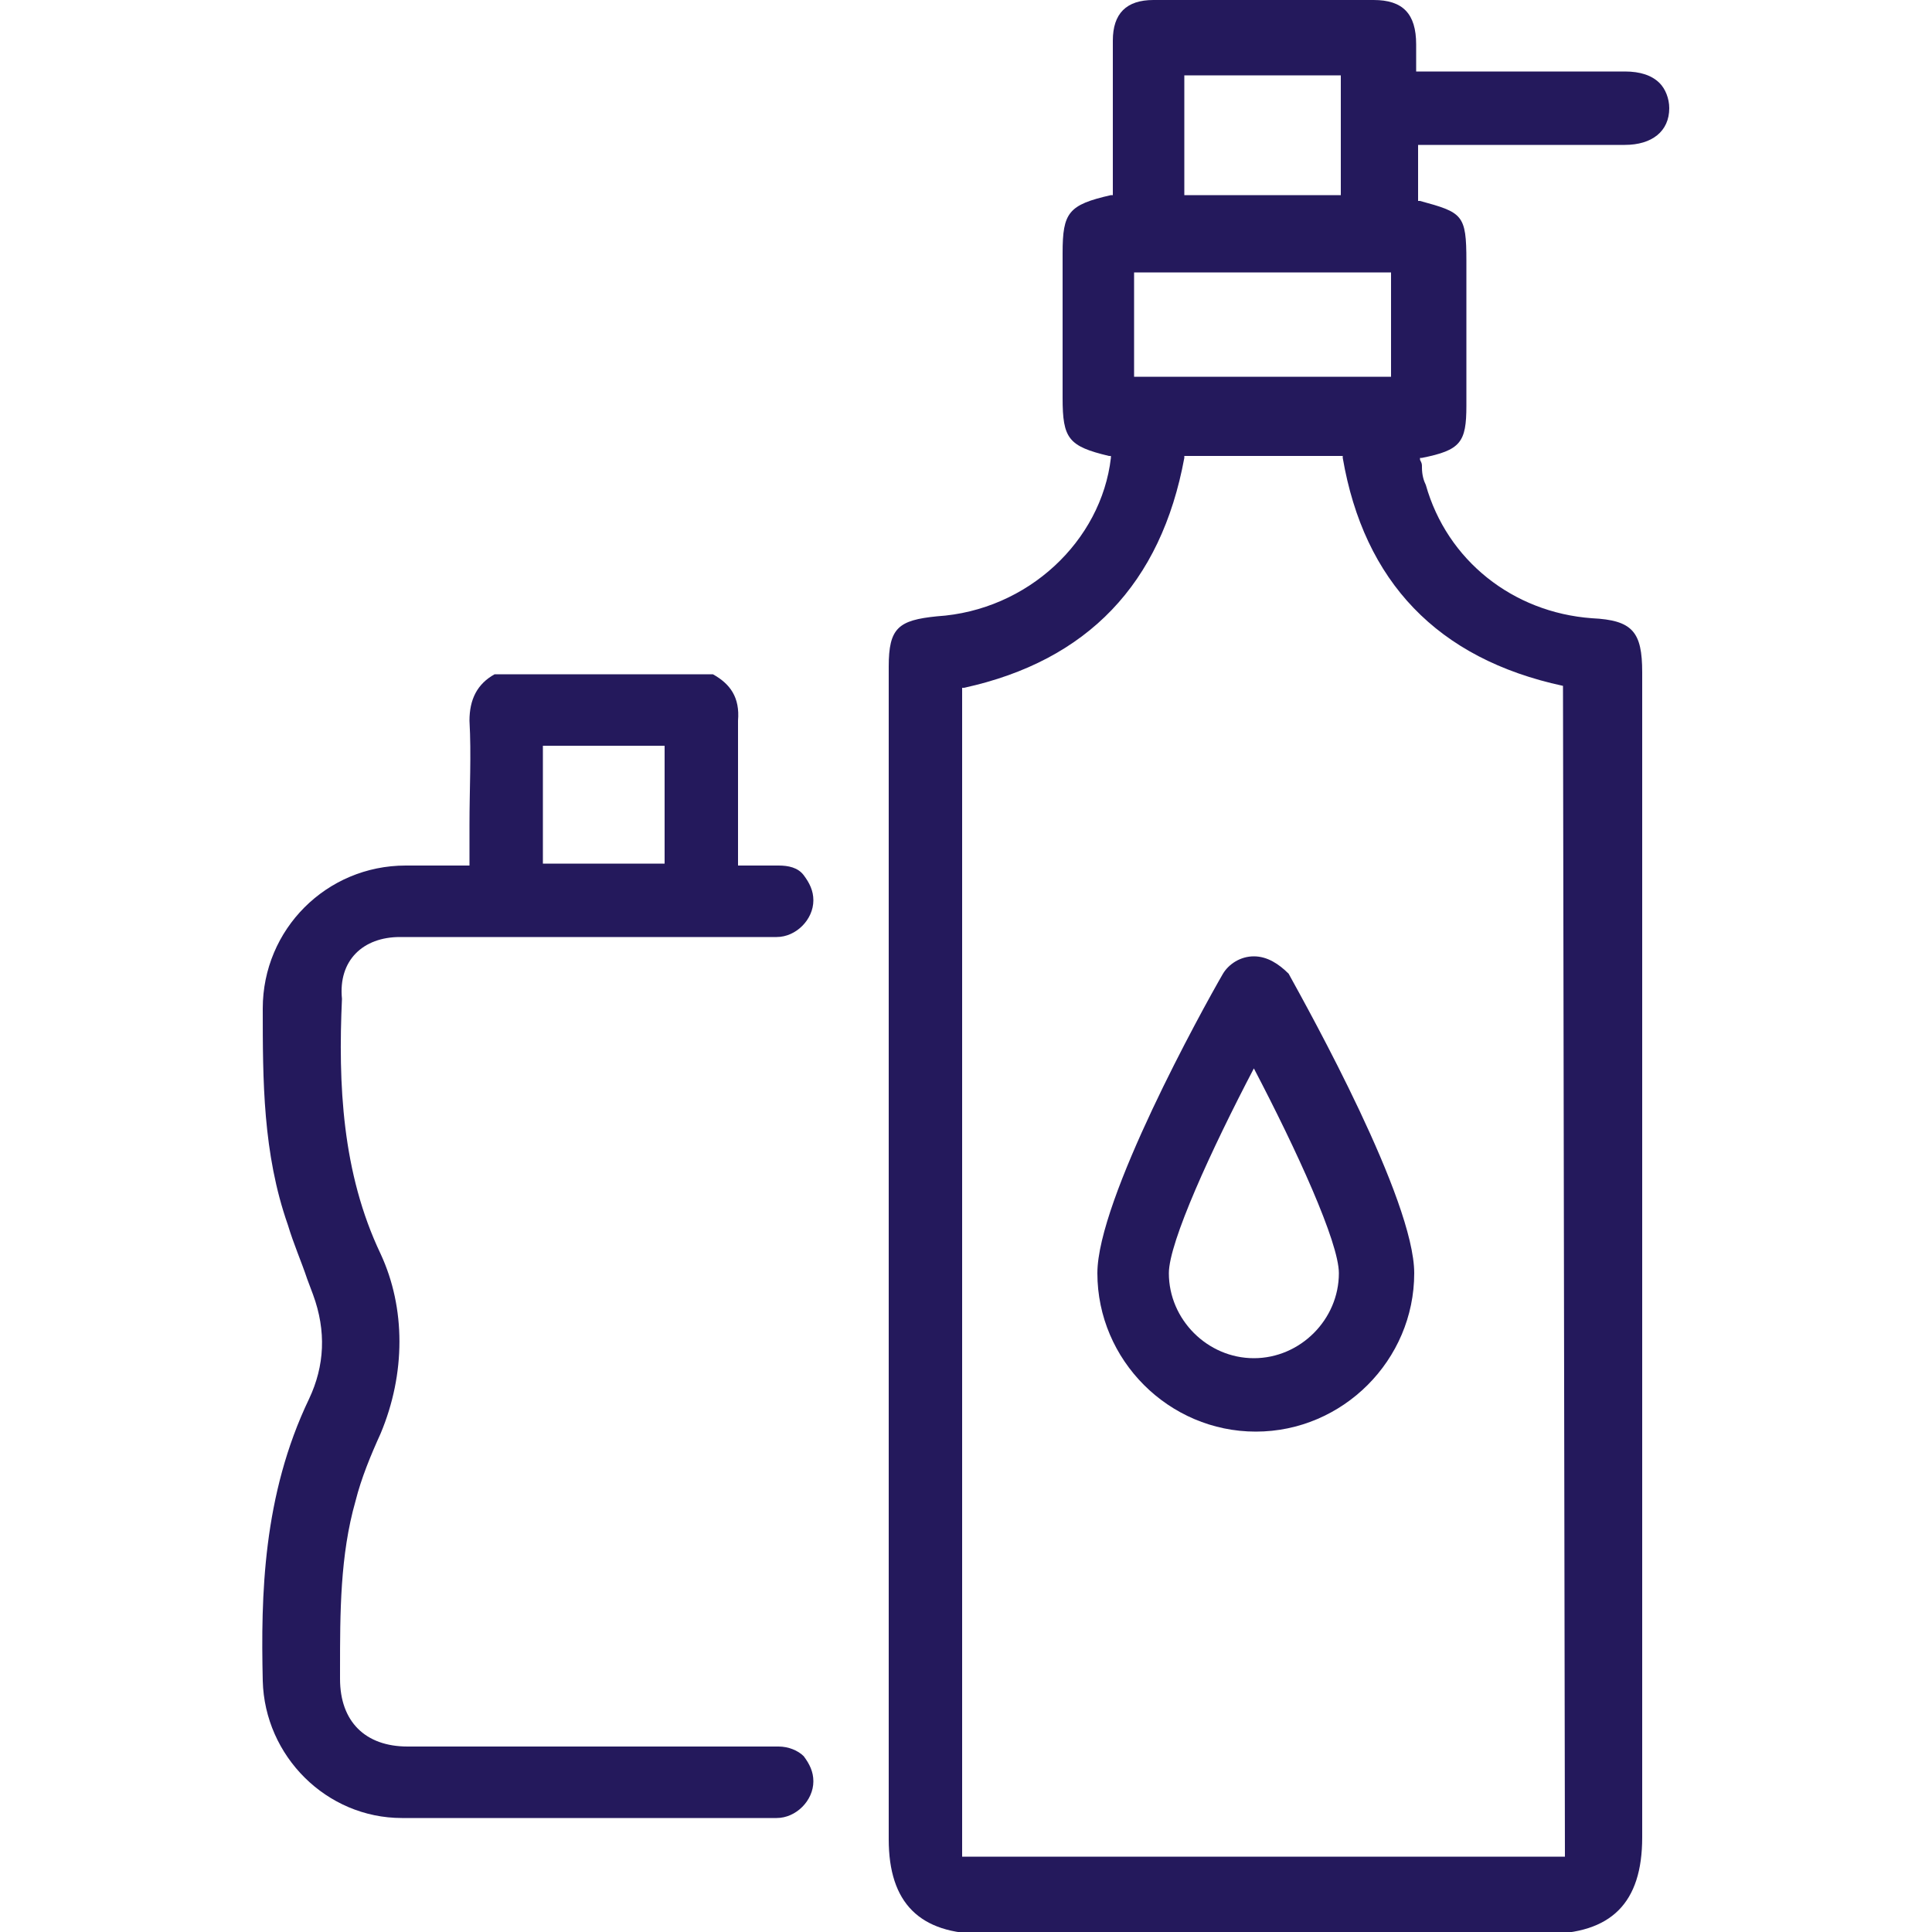 <?xml version="1.0" encoding="utf-8"?>
<!-- Generator: Adobe Illustrator 25.1.0, SVG Export Plug-In . SVG Version: 6.00 Build 0)  -->
<svg version="1.1" id="Layer_1" xmlns="http://www.w3.org/2000/svg" xmlns:xlink="http://www.w3.org/1999/xlink" x="0px" y="0px"
	 width="100px" height="100px" viewBox="0 0 100 100" style="enable-background:new 0 0 100 100;" xml:space="preserve">
<style type="text/css">
	.st0{fill:#24195C;}
</style>
<g>
	<path class="st0" d="M20.7,48.5c4.4,0,8.7,0,13.1,0h4.5h1.9c1,0,1.9-0.9,1.9-1.9c0-0.5-0.2-0.9-0.5-1.3c-0.3-0.4-0.8-0.5-1.3-0.5
		h-2.1V43c0-0.5,0-1,0-1.6v-0.2c0-1.3,0-2.7,0-3.9c0.1-1.2-0.4-1.9-1.3-2.4h-0.1H25.7h-0.1c-0.9,0.5-1.3,1.3-1.3,2.4
		c0.1,1.8,0,3.5,0,5.4c0,0.7,0,1.4,0,2.1H21c-4.1,0-7.4,3.3-7.4,7.4c0,3.7,0,7.5,1.3,11.2c0.3,1,0.7,1.9,1,2.8l0.3,0.8
		c0.7,1.9,0.6,3.7-0.2,5.4c-2.4,5-2.5,10.2-2.4,14.6c0.1,3.9,3.3,7.1,7.2,7.1c3.5,0,8.9,0,13.4,0c1.3,0,2.7,0,3.8,0h2.2
		c1,0,1.9-0.9,1.9-1.9c0-0.5-0.2-0.9-0.5-1.3c-0.3-0.3-0.8-0.5-1.3-0.5c-2,0-3.9,0-5.9,0h-3.1h-2.7c-2.5,0-5,0-7.5,0
		c-2.2,0-3.5-1.3-3.5-3.5v-0.5c0-2.9,0-5.9,0.8-8.7c0.3-1.2,0.8-2.4,1.3-3.5c1.3-3.1,1.3-6.5,0-9.3c-2-4.2-2.2-8.8-2-13.2
		C17.5,49.7,18.8,48.5,20.7,48.5z M34.4,38.6v6.1h-6.3v-6.1H34.4z"/>
	<path class="st0" d="M77.4,7.5c2.2,0,4.4,0,6.7,0c1.4,0,2.3-0.7,2.3-1.9c0-0.5-0.2-1-0.5-1.3c-0.4-0.4-1-0.6-1.8-0.6
		c-1.6,0-3.4,0-5,0c-0.7,0-1.4,0-2.1,0h-3.7V3.1c0-0.3,0-0.5,0-0.8c0-1.6-0.7-2.3-2.2-2.3c-2,0-3.8,0-5.7,0c-2,0-3.8,0-5.7,0
		c-1.4,0-2.1,0.7-2.1,2.1c0,0.5,0,0.9,0,1.4c0,0.2,0,0.4,0,0.6v6h-0.1c-2.2,0.5-2.5,0.9-2.5,3c0,2.5,0,4.9,0,7.5
		c0,2.1,0.3,2.5,2.4,3h0.1v0.1c-0.5,4.3-4.3,7.9-9,8.2c-2,0.2-2.5,0.6-2.5,2.6c0,20.3,0,40.5,0,60.7c0,3.3,1.6,4.9,4.9,4.9
		c9.7,0,19.3,0,29.1,0c3.4,0,5-1.6,5-5c0-20.1,0-40.2,0-60.3c0-2.1-0.5-2.7-2.6-2.8c-4.1-0.3-7.5-3-8.6-6.9
		c-0.1-0.2-0.2-0.5-0.2-0.9c0-0.2,0-0.2-0.1-0.4v-0.1h0.1c2-0.4,2.3-0.8,2.3-2.7c0-2,0-4,0-6v-1.5c0-2.4-0.2-2.5-2.4-3.1h-0.1V7.5
		H77.4z M61.3,3.9h8.1v6.2h-8.1C61.3,10.1,61.3,3.9,61.3,3.9z M58.7,14.1H72v5.4H58.7V14.1z M80.9,35.5L80.9,35.5L81,96.1H49.8V35.6
		h0.1c6.4-1.4,10.2-5.4,11.4-11.9v-0.1h8.2v0.1C70.6,30.1,74.4,34.1,80.9,35.5z"/>
	<path class="st0" d="M64.9,49.5c-0.7,0-1.3,0.4-1.6,0.9c-1.1,1.9-6.5,11.7-6.5,15.5c0,4.5,3.7,8.2,8.2,8.2s8.2-3.7,8.2-8.2
		c0-3.8-5.4-13.5-6.5-15.5C66.2,49.9,65.6,49.5,64.9,49.5z M64.9,70.3c-2.4,0-4.4-2-4.4-4.4c0-1.6,2.2-6.4,4.4-10.6
		c2.2,4.2,4.4,9,4.4,10.6C69.3,68.3,67.3,70.3,64.9,70.3z"/>
</g>
</svg>
